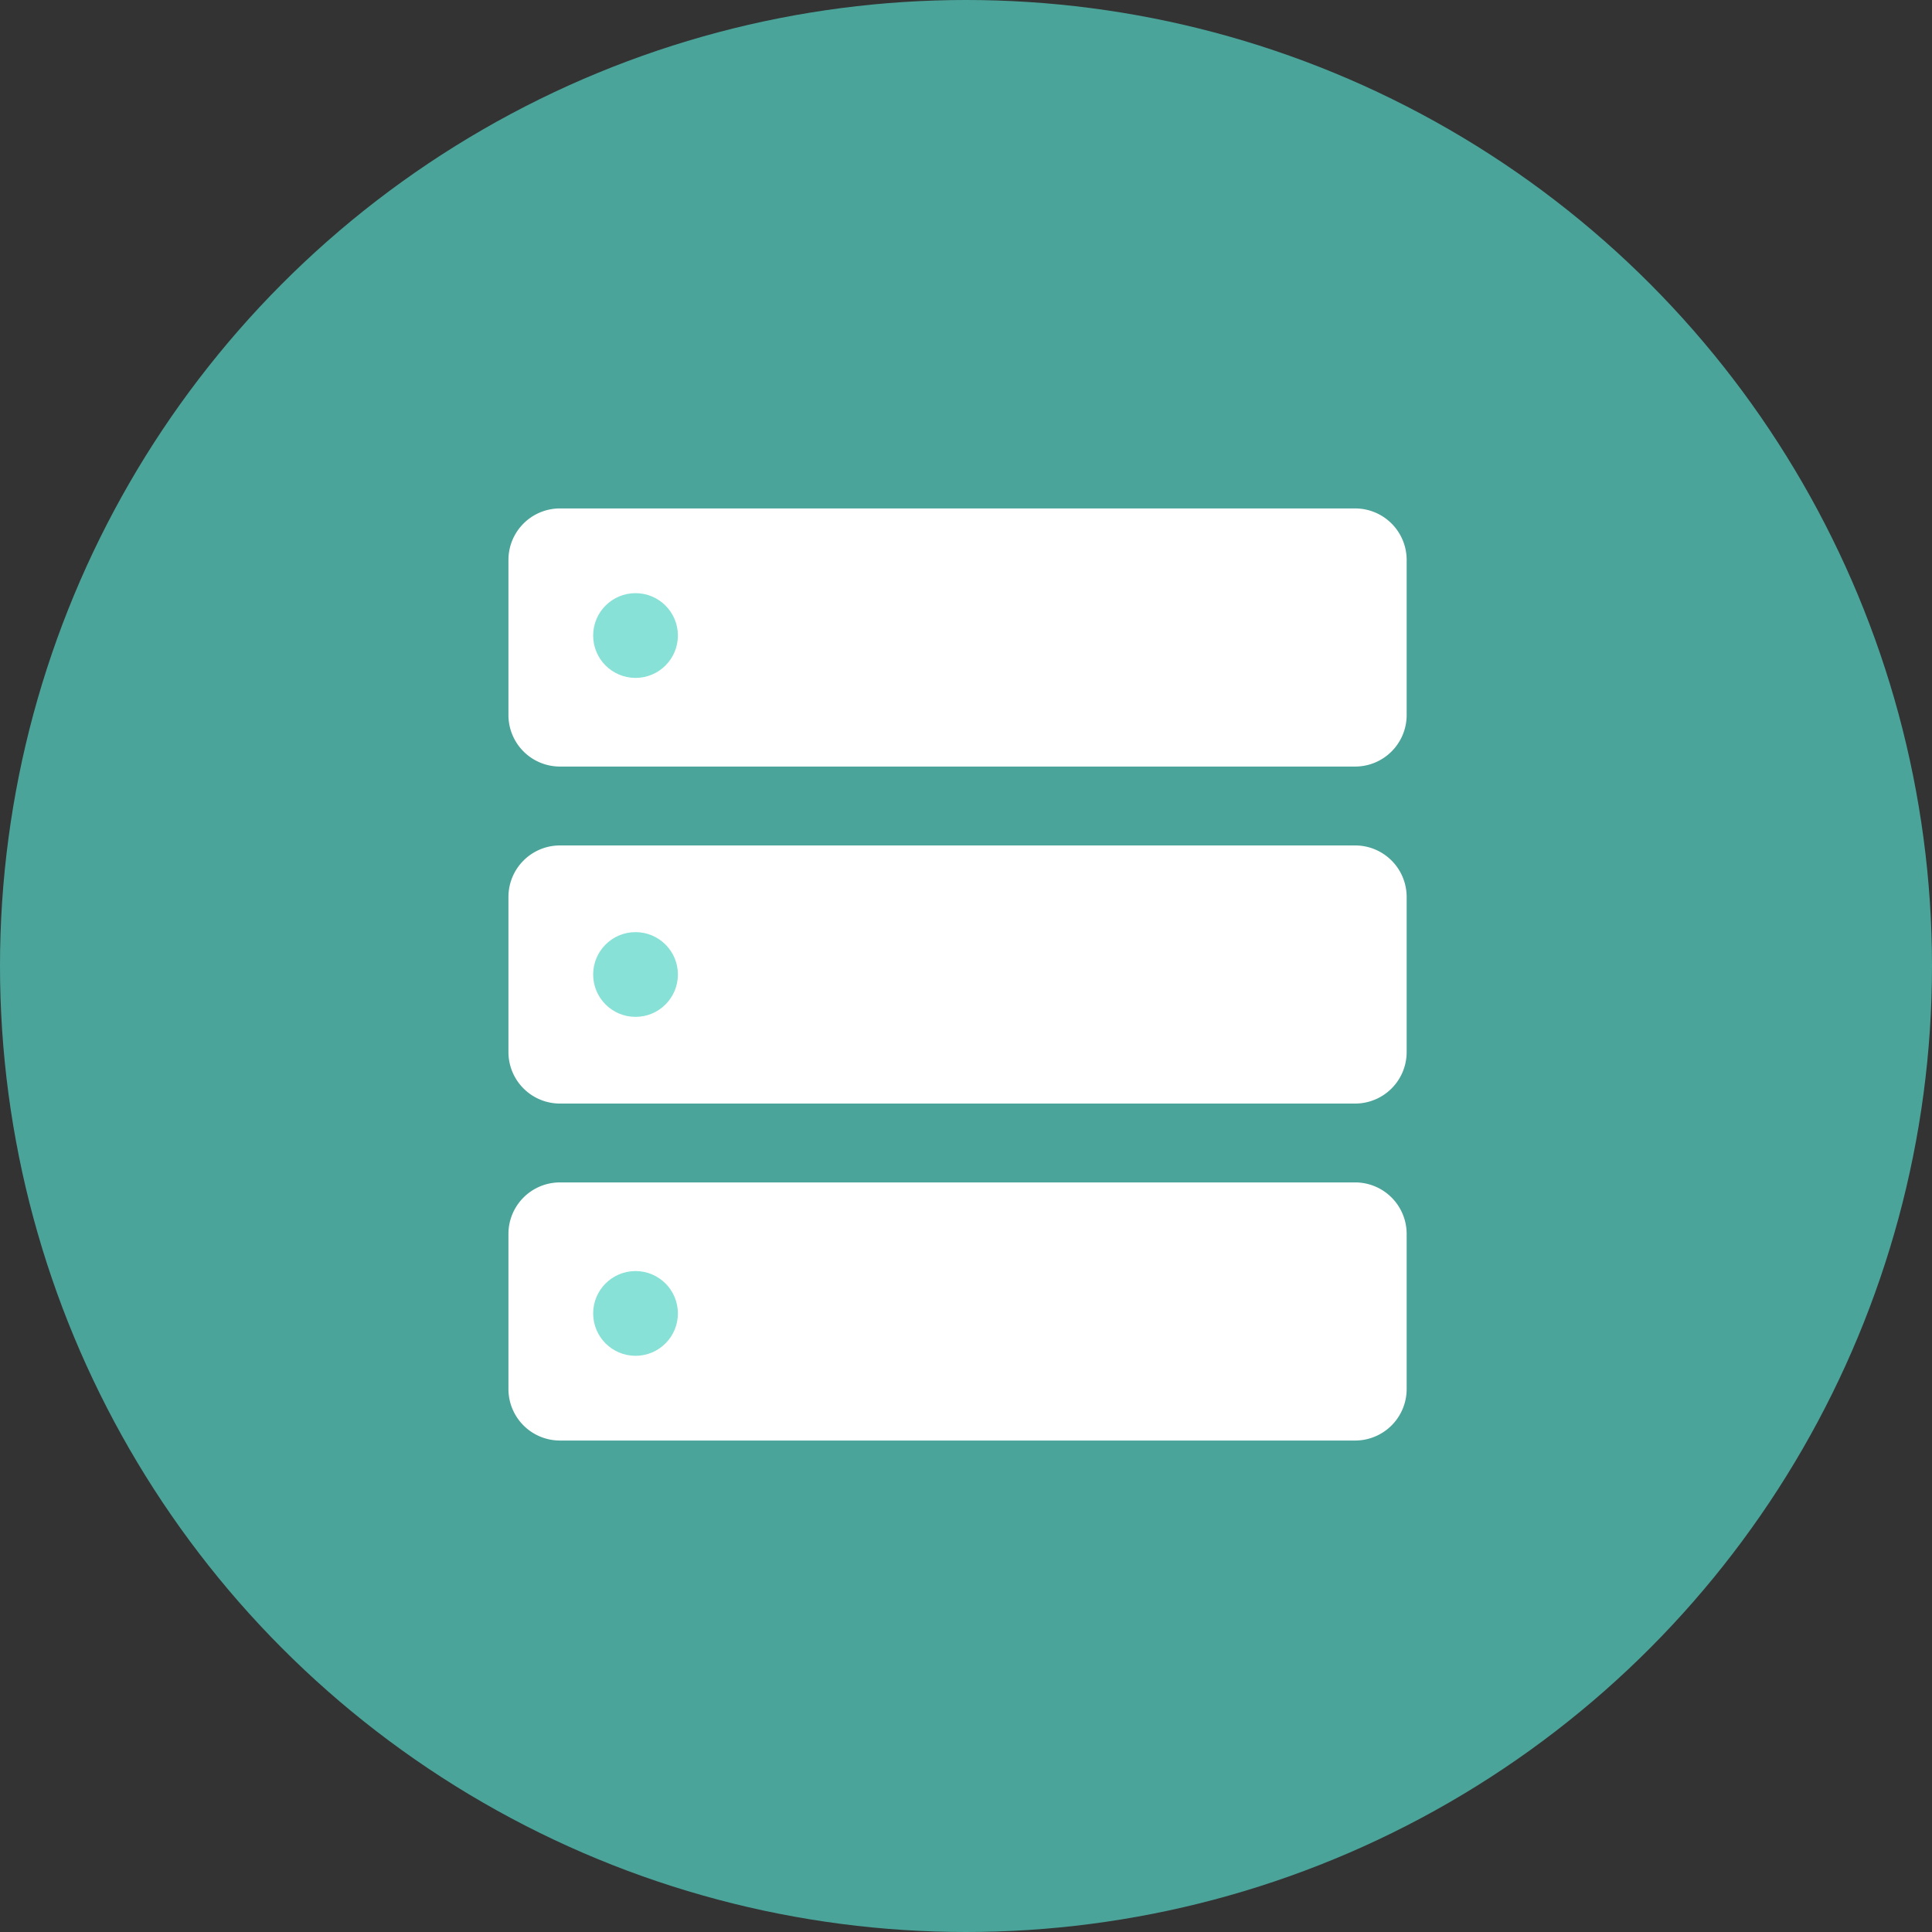 <svg width="60" height="60" viewBox="0 0 60 60" xmlns="http://www.w3.org/2000/svg"><rect x="0" y="0" width="60" height="60" fill="#333333" stroke="none"/><g fill="none" fill-rule="evenodd"><circle fill="#56D5C6" opacity=".7" cx="30" cy="30" r="30"/><g transform="translate(15.79 15.79)"><path d="M1.6 0h24.695a1.6 1.6 0 0 1 1.6 1.6v4.816a1.6 1.6 0 0 1-1.6 1.6H1.6a1.6 1.6 0 0 1-1.6-1.6V1.6A1.6 1.6 0 0 1 1.6 0zm0 10.466h24.695a1.6 1.6 0 0 1 1.6 1.6v4.816a1.6 1.6 0 0 1-1.6 1.6H1.6a1.6 1.6 0 0 1-1.6-1.6v-4.816a1.6 1.6 0 0 1 1.6-1.6zm0 10.465h24.695a1.6 1.6 0 0 1 1.6 1.6v4.816a1.6 1.6 0 0 1-1.6 1.6H1.6a1.6 1.6 0 0 1-1.6-1.6v-4.816a1.6 1.6 0 0 1 1.6-1.6z" fill="#FFF"/><circle fill="#56D5C6" opacity=".7" cx="3.947" cy="3.947" r="1.316"/><circle fill="#56D5C6" opacity=".7" cx="3.947" cy="14.474" r="1.316"/><circle fill="#56D5C6" opacity=".7" cx="3.947" cy="25" r="1.316"/></g></g></svg>